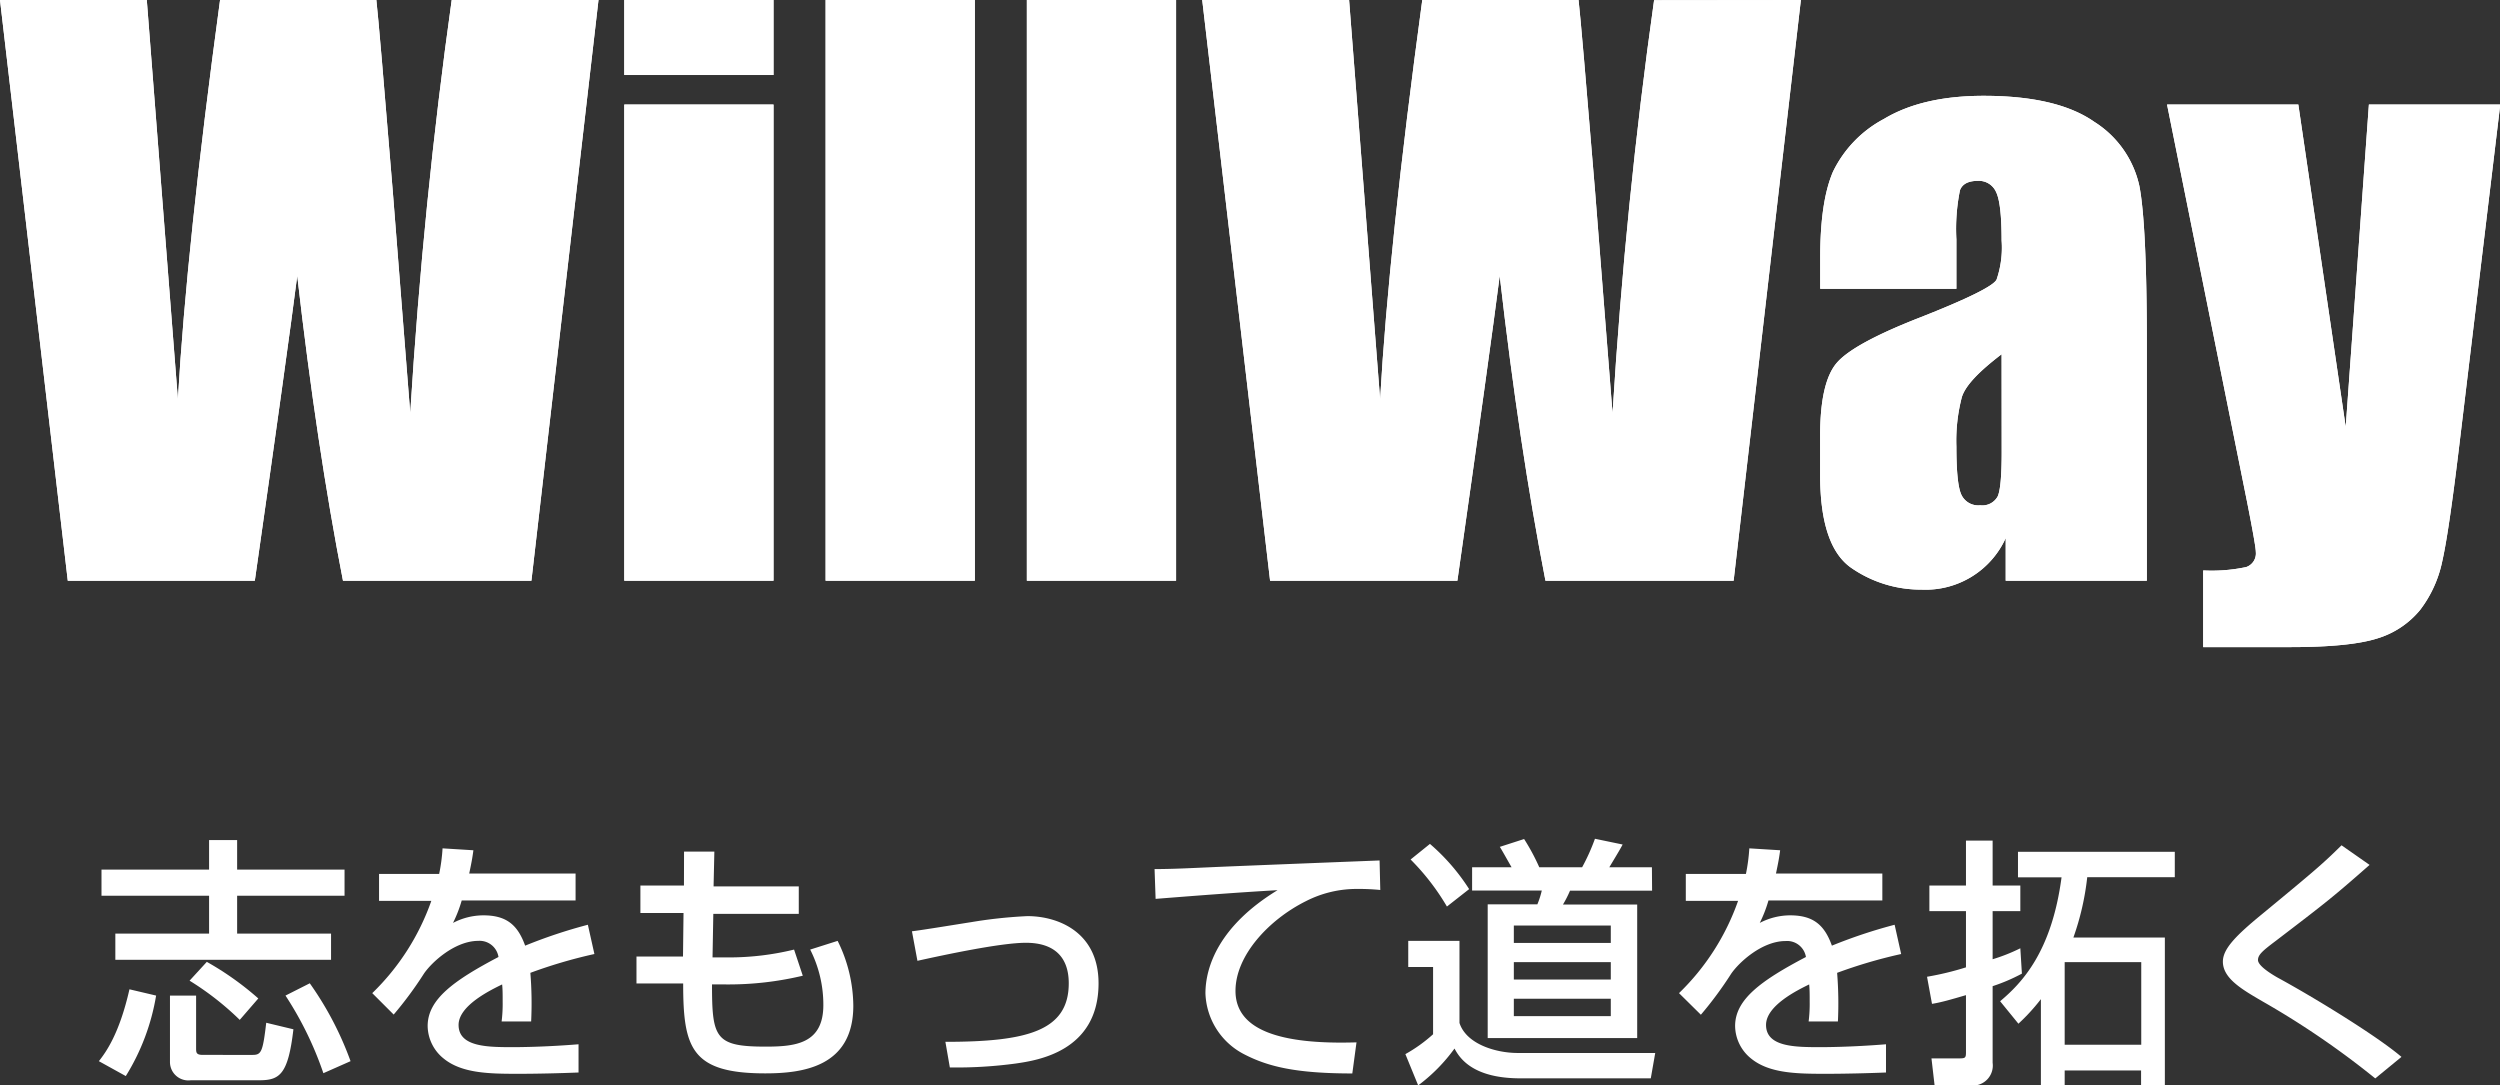 <svg xmlns="http://www.w3.org/2000/svg" viewBox="0 0 286.97 124.6"><rect x="0" y="0" width="286.97" height="124.6" fill="#333333" stroke="none"/><defs><style>.cls-1{fill:#fff;}</style></defs><title>アセット 31</title><g id="レイヤー_2" data-name="レイヤー 2"><g id="メイン"><path class="cls-1" d="M17.92,114.28a25.36,25.36,0,0,1-3.48,9.24l-3.09-1.71c.78-1,2.34-3.09,3.51-8.25Zm9.3-17.85v3.39H39.55v3H27.22v4.35H38v3H13.24v-3H24v-4.35H11.65v-3H24V96.43Zm-7.71,17.85h3v6c0,.54,0,.81.78.81H29c1,0,1.17-.36,1.56-3.69l3.12.75c-.6,5.16-1.56,5.85-3.9,5.85H21.91a2.11,2.11,0,0,1-2.4-2.1Zm4.23-3.87a34.22,34.22,0,0,1,5.91,4.2l-2.13,2.46a32.94,32.94,0,0,0-5.76-4.5Zm11.82,2.46a37.41,37.41,0,0,1,4.68,8.94l-3.12,1.38a39.44,39.44,0,0,0-4.35-8.91Z"/><path class="cls-1" d="M54.34,97.6c-.09.69-.18,1.26-.48,2.67H66.07v3.09H53a15.22,15.22,0,0,1-1,2.58,7.56,7.56,0,0,1,3.48-.87c2.61,0,3.93,1.05,4.8,3.48a58.28,58.28,0,0,1,7.2-2.4l.75,3.36a56.25,56.25,0,0,0-7.35,2.16,43.69,43.69,0,0,1,.09,5.58H57.58A16.4,16.4,0,0,0,57.7,115c0-.84,0-1.44-.06-2-1.35.66-5,2.43-5,4.65,0,2.55,3.39,2.55,6.27,2.55.39,0,3.42,0,7.5-.33v3.24c-2.25.09-4.77.15-7,.15-3.27,0-6.36-.06-8.43-1.71a4.86,4.86,0,0,1-1.89-3.78c0-3.06,3-5.22,8.13-7.92A2.19,2.19,0,0,0,54.91,108c-2.67,0-5.31,2.4-6.24,3.75a42.79,42.79,0,0,1-3.48,4.71L42.73,114a27.32,27.32,0,0,0,6.78-10.59h-6v-3.09h6.9a20.43,20.43,0,0,0,.39-2.94Z"/><path class="cls-1" d="M78.52,97.75H82l-.09,4h9.78v3.15H81.88l-.09,5h1.86a31.44,31.44,0,0,0,7.5-.9l1,3a36.76,36.76,0,0,1-9,1H81.73c0,6.15.36,7.14,6.15,7.14,3.42,0,6.63-.33,6.63-4.77A14,14,0,0,0,93,109l3.15-1a17,17,0,0,1,1.8,7.44c0,7-5.76,7.77-10.11,7.77-8.52,0-9.42-2.94-9.42-10.32H73.06v-3.09H78.4l.06-5H73.51v-3.15h5Z"/><path class="cls-1" d="M108.52,119.59c9.33,0,14.16-1.23,14.16-6.72,0-3-1.65-4.65-4.92-4.65-2.88,0-9.33,1.38-12.45,2.07l-.63-3.39c1.08-.12,5.82-.9,6.81-1.05a53.76,53.76,0,0,1,6.45-.69c3.51,0,8.16,1.83,8.16,7.71,0,7.8-7,8.85-9.51,9.21a50.66,50.66,0,0,1-7.56.45Z"/><path class="cls-1" d="M158.44,102.16a24.34,24.34,0,0,0-2.61-.12,12.77,12.77,0,0,0-5.94,1.41c-4.26,2.13-8.07,6.24-8.07,10.29,0,4.56,5.25,6.18,13.89,5.91l-.48,3.57c-6.45,0-9.66-.78-12.39-2.19a8.17,8.17,0,0,1-4.47-7c0-3.09,1.59-7.77,8.28-11.85-4.68.27-9.33.63-14,1l-.12-3.42c2.07,0,4.32-.12,6.39-.21,2.58-.12,16.35-.66,19.44-.78Z"/><path class="cls-1" d="M161.65,108h5.88v9.42c.78,2.43,4.17,3.45,6.69,3.45H190l-.51,2.91H174.52c-5.52,0-7-2.37-7.56-3.42a19.57,19.57,0,0,1-4.17,4.23L161.32,121a17.13,17.13,0,0,0,3.18-2.28V111h-2.85Zm2.49-11.13a23.5,23.5,0,0,1,4.5,5.19l-2.55,2a26.91,26.91,0,0,0-4.17-5.4Zm25.5,5.37h-9.42a13.25,13.25,0,0,1-.81,1.59h8.52v15.33H170.77V103.81h5.7a10,10,0,0,0,.51-1.59h-8V99.55h4.53c-.45-.78-1.2-2.13-1.35-2.34l2.79-.9a24.39,24.39,0,0,1,1.74,3.24h4.92a23.07,23.07,0,0,0,1.47-3.27l3.18.66c-.24.45-.39.72-1.53,2.61h4.89Zm-15.87,4v2H184.9v-2Zm0,4.2v2H184.9v-2Zm0,4.2v2H184.9v-2Z"/><path class="cls-1" d="M204.34,97.6c-.09.69-.18,1.26-.48,2.67h12.21v3.09H203a15.22,15.22,0,0,1-1,2.58,7.56,7.56,0,0,1,3.48-.87c2.61,0,3.93,1.05,4.8,3.48a58.28,58.28,0,0,1,7.2-2.4l.75,3.36a56.25,56.25,0,0,0-7.35,2.16,43.69,43.69,0,0,1,.09,5.58h-3.36a16.4,16.4,0,0,0,.12-2.25c0-.84,0-1.44-.06-2-1.35.66-4.95,2.43-4.95,4.65,0,2.55,3.39,2.55,6.27,2.55.39,0,3.42,0,7.5-.33v3.24c-2.25.09-4.77.15-7,.15-3.27,0-6.36-.06-8.43-1.71a4.86,4.86,0,0,1-1.89-3.78c0-3.06,3-5.22,8.13-7.92a2.19,2.19,0,0,0-2.34-1.83c-2.67,0-5.31,2.4-6.24,3.75a42.79,42.79,0,0,1-3.48,4.71L192.73,114a27.32,27.32,0,0,0,6.78-10.59h-6v-3.09h6.9a20.43,20.43,0,0,0,.39-2.94Z"/><path class="cls-1" d="M221.2,112.12a33.62,33.62,0,0,0,4.47-1.08v-6.45h-4.2v-2.94h4.2V96.49h3.06v5.16h3.18v2.94h-3.18v5.52a20.24,20.24,0,0,0,3.18-1.26l.18,2.91a20.35,20.35,0,0,1-3.36,1.44V122a2.3,2.3,0,0,1-2.4,2.61h-4.26l-.36-3.12h3.18c.69,0,.78-.06.78-.69v-6.57c-1.74.51-2.88.84-3.9,1Zm18.39-11.43a30.6,30.6,0,0,1-1.59,6.93h10.5v17h-2.73v-1.74H237v1.74h-2.73v-9.93a22.35,22.35,0,0,1-2.58,2.82l-2.1-2.58c2.46-2.07,5.91-5.61,7.05-14.22h-5V97.78h18v2.91ZM237,110.44v9.48h8.79v-9.48Z"/><path class="cls-1" d="M272.65,123.79a97,97,0,0,0-12.9-8.82c-2.43-1.41-4.59-2.67-4.59-4.59,0-1.47,1.5-3,4.62-5.55,6.06-5,6.87-5.7,9-7.8L272,99.28c-4.23,3.72-4.89,4.23-10.74,8.7-1.47,1.11-2.07,1.59-2.07,2.22s1.35,1.5,2.22,2c4.41,2.4,11.52,6.78,14.25,9.12Z"/><path class="cls-1" d="M68.7,0,61,66.66H39.37q-3-15.36-5.25-35-1.08,8.45-4.87,35H7.78L0,0H16.85l1.81,23.25,1.76,22.58Q21.42,28.3,25.26,0H43.2q.33,2.91,1.89,22l2,25.42Q48.6,23.15,51.85,0Z"/><path class="cls-1" d="M88.79,0V8.61H71.66V0H88.79m0,12V66.66H71.66V12Z"/><rect class="cls-1" x="94.77" width="17.13" height="66.66"/><rect class="cls-1" x="117.87" width="17.13" height="66.66"/><path class="cls-1" d="M206.72,0,199,66.66h-21.6q-3-15.36-5.25-35-1.08,8.45-4.86,35H145.79L138,0h16.86l1.81,23.25,1.75,22.58q1-17.53,4.84-45.83h17.94q.33,2.91,1.9,22l2,25.42q1.5-24.25,4.77-47.4Z"/><path class="cls-1" d="M224.58,33.15H208.94V29.49c0-4.23.48-7.48,1.46-9.77a13.53,13.53,0,0,1,5.86-6.07Q220.67,11,227.7,11q8.45,0,12.72,3a11.62,11.62,0,0,1,5.15,7.33q.85,4.34.86,17.89V66.66h-16.2V61.77a10.1,10.1,0,0,1-9.66,5.91,14,14,0,0,1-8-2.45q-3.65-2.46-3.64-10.75V50q0-6.15,1.93-8.37t9.57-5.2q8.17-3.22,8.75-4.33a11.3,11.3,0,0,0,.58-4.51c0-2.84-.21-4.68-.63-5.54a2.15,2.15,0,0,0-2.09-1.29c-1.1,0-1.79.36-2.06,1.08a22.32,22.32,0,0,0-.41,5.64v5.69m5.19,7.49c-2.62,2-4.14,3.59-4.56,4.91a19.77,19.77,0,0,0-.63,5.69q0,4.24.55,5.48A2.13,2.13,0,0,0,227.3,58a2,2,0,0,0,2-1c.31-.64.47-2.34.47-5.09Z"/><path class="cls-1" d="M287,12l-4.75,39.51c-.76,6.27-1.38,10.55-1.89,12.83A13.83,13.83,0,0,1,277.81,70a10.15,10.15,0,0,1-4.91,3.28q-3.13,1-10,1h-10v-8.8a18.93,18.93,0,0,0,4.94-.39,1.65,1.65,0,0,0,1.1-1.74q0-.66-1-5.72L248.75,12h15.07l5.44,37L271.92,12Z"/><path class="cls-1" d="M68.7,0,61,66.66H39.37q-3-15.36-5.25-35-1.08,8.45-4.87,35H7.78L0,0H16.85l1.81,23.25,1.76,22.58Q21.42,28.3,25.26,0H43.2q.33,2.91,1.89,22l2,25.42Q48.6,23.15,51.85,0Z"/><path class="cls-1" d="M88.79,0V8.61H71.66V0H88.79m0,12V66.66H71.66V12Z"/><rect class="cls-1" x="94.77" width="17.13" height="66.66"/><rect class="cls-1" x="117.87" width="17.13" height="66.66"/><path class="cls-1" d="M206.72,0,199,66.66h-21.6q-3-15.36-5.25-35-1.08,8.45-4.86,35H145.79L138,0h16.86l1.81,23.25,1.75,22.58q1-17.53,4.84-45.83h17.94q.33,2.91,1.9,22l2,25.42q1.5-24.25,4.77-47.4Z"/><path class="cls-1" d="M224.58,33.15H208.94V29.49c0-4.23.48-7.48,1.46-9.77a13.53,13.53,0,0,1,5.86-6.07Q220.67,11,227.7,11q8.45,0,12.72,3a11.62,11.62,0,0,1,5.15,7.33q.85,4.34.86,17.89V66.66h-16.2V61.77a10.1,10.1,0,0,1-9.66,5.91,14,14,0,0,1-8-2.45q-3.65-2.46-3.64-10.75V50q0-6.15,1.93-8.37t9.57-5.2q8.17-3.22,8.75-4.33a11.3,11.3,0,0,0,.58-4.51c0-2.84-.21-4.68-.63-5.54a2.15,2.15,0,0,0-2.09-1.29c-1.1,0-1.79.36-2.06,1.08a22.32,22.32,0,0,0-.41,5.64v5.69m5.19,7.49c-2.62,2-4.14,3.59-4.56,4.91a19.77,19.77,0,0,0-.63,5.69q0,4.24.55,5.48A2.13,2.13,0,0,0,227.3,58a2,2,0,0,0,2-1c.31-.64.47-2.34.47-5.09Z"/><path class="cls-1" d="M287,12l-4.75,39.51c-.76,6.27-1.38,10.55-1.89,12.83A13.83,13.83,0,0,1,277.81,70a10.15,10.15,0,0,1-4.91,3.28q-3.13,1-10,1h-10v-8.8a18.93,18.93,0,0,0,4.94-.39,1.65,1.65,0,0,0,1.1-1.74q0-.66-1-5.72L248.75,12h15.07l5.44,37L271.92,12Z"/></g></g></svg>